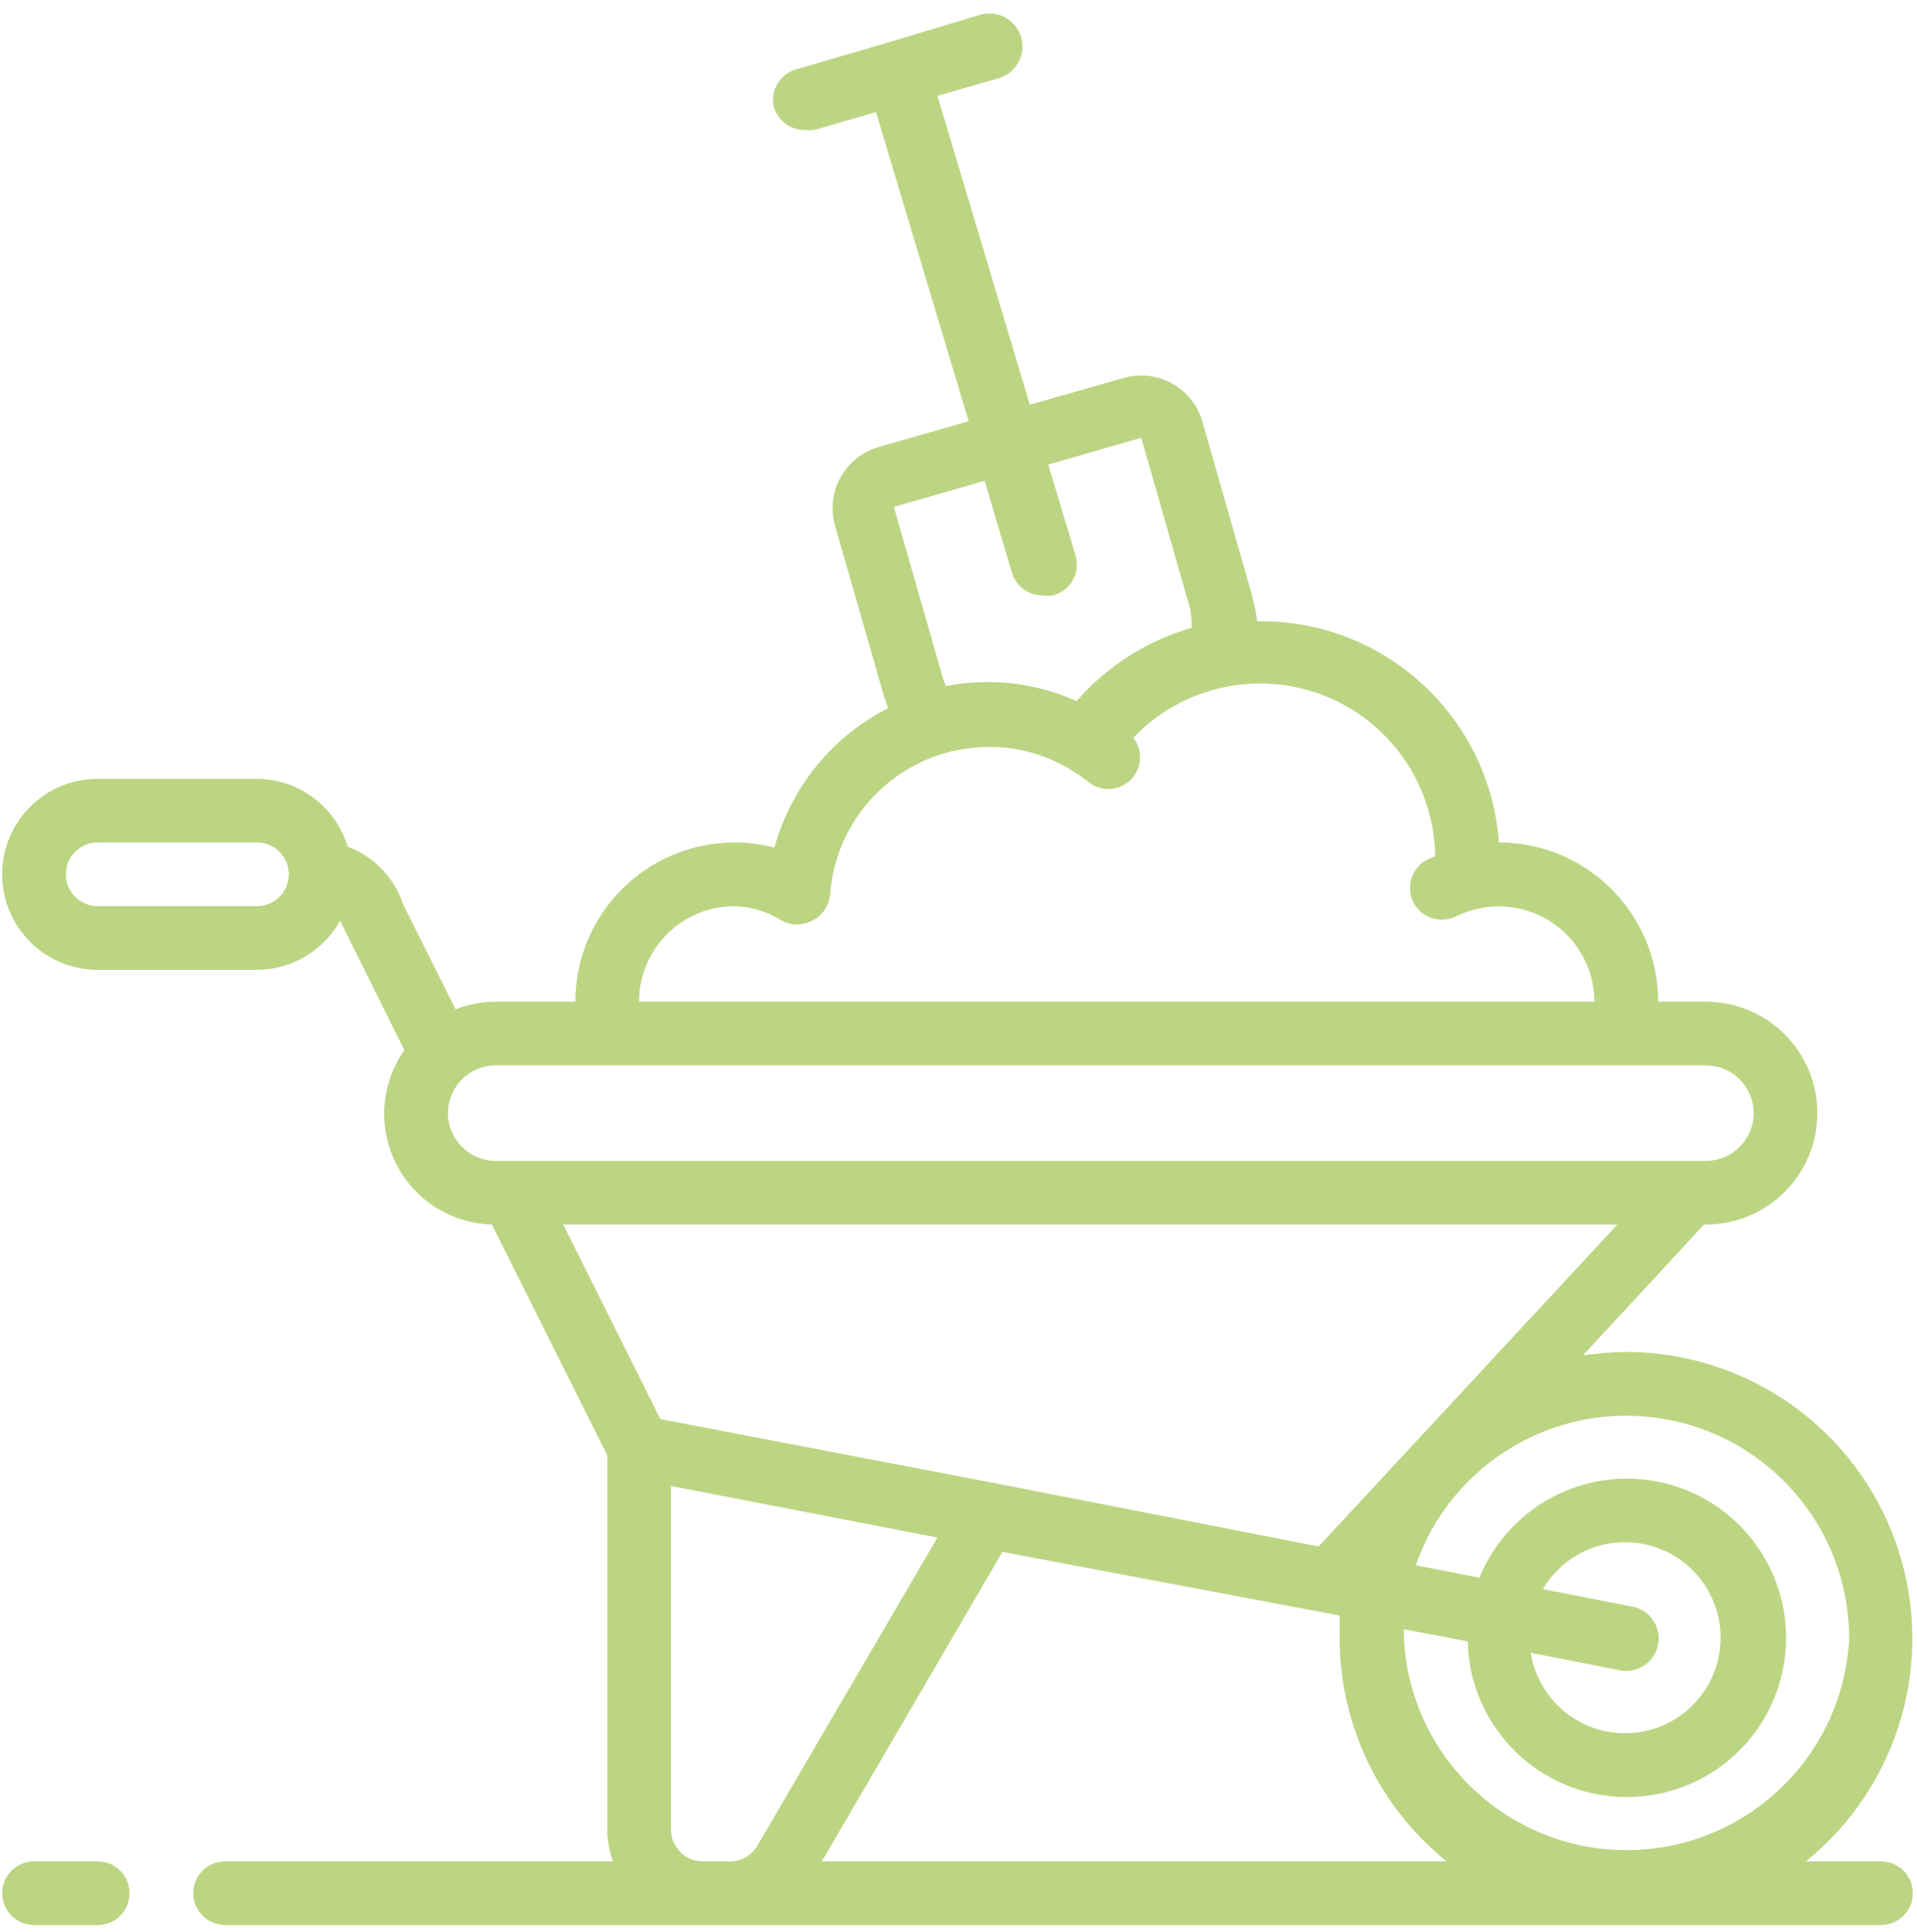<svg xmlns="http://www.w3.org/2000/svg" width="125" height="126" viewBox="0 0 125 126" fill="none"><path d="M6.371 50.792H16.753C19.482 50.811 21.88 52.604 22.671 55.215C24.382 55.857 25.71 57.239 26.284 58.973L29.71 65.826C30.544 65.499 31.431 65.331 32.327 65.328H37.518C37.518 59.593 42.166 54.945 47.901 54.945C48.776 54.942 49.649 55.053 50.496 55.277C51.579 51.339 54.27 48.038 57.909 46.182L57.66 45.476L54.462 34.325C54.147 33.265 54.269 32.123 54.799 31.153C55.329 30.182 56.224 29.463 57.286 29.155L63.163 27.473L57.12 7.31L53.112 8.473C52.92 8.504 52.724 8.504 52.531 8.473C51.572 8.509 50.713 7.882 50.455 6.957C50.338 6.418 50.441 5.853 50.741 5.39C51.041 4.926 51.513 4.601 52.053 4.486L57.93 2.763L63.931 0.956C65.078 0.635 66.268 1.305 66.589 2.451C66.91 3.598 66.241 4.788 65.094 5.109L61.128 6.251L67.15 26.393L73.275 24.649C75.477 24.022 77.771 25.294 78.404 27.494L81.602 38.686C81.77 39.285 81.895 39.896 81.976 40.514H82.162C90.341 40.481 97.147 46.788 97.736 54.945C103.47 54.945 108.119 59.593 108.119 65.328H111.233C115.247 65.328 118.501 68.581 118.501 72.595C118.501 76.609 115.247 79.863 111.233 79.863H111.109L103.218 88.397C104.153 88.258 105.097 88.182 106.042 88.169C113.955 88.184 121.002 93.181 123.633 100.644C126.263 108.108 123.908 116.419 117.753 121.393H122.654C123.801 121.393 124.73 122.322 124.73 123.469C124.73 124.616 123.801 125.546 122.654 125.546H14.677C13.53 125.546 12.6 124.616 12.6 123.469C12.6 122.322 13.53 121.393 14.677 121.393H39.968C39.727 120.727 39.6 120.025 39.594 119.316V94.897L32.078 79.863C29.418 79.789 27.014 78.259 25.82 75.881C24.627 73.502 24.837 70.661 26.367 68.484L22.547 60.801L22.173 60.053C21.077 62.02 19.005 63.243 16.753 63.251H6.371C2.93 63.251 0.141 60.462 0.141 57.022C0.141 53.581 2.93 50.792 6.371 50.792ZM77.615 39.745L74.417 28.553L68.354 30.297L70.14 36.257C70.292 36.794 70.221 37.37 69.944 37.854C69.666 38.338 69.206 38.691 68.665 38.831C68.466 38.861 68.263 38.861 68.063 38.831C67.115 38.872 66.261 38.265 65.987 37.357L64.201 31.356L58.283 33.059L61.481 44.21L61.668 44.749C64.545 44.178 67.528 44.519 70.202 45.725C72.185 43.441 74.79 41.782 77.698 40.95C77.707 40.546 77.679 40.143 77.615 39.745ZM96.117 59.326C95.709 59.435 95.313 59.581 94.933 59.763C93.906 60.272 92.661 59.854 92.15 58.828C91.907 58.333 91.871 57.761 92.05 57.239C92.23 56.716 92.609 56.287 93.106 56.046L93.583 55.838C93.519 51.198 90.655 47.058 86.335 45.363C82.016 43.668 77.1 44.755 73.898 48.113C74.484 48.864 74.484 49.917 73.898 50.667C73.555 51.101 73.053 51.38 72.503 51.443C71.954 51.505 71.402 51.346 70.97 51C70.61 50.708 70.228 50.445 69.828 50.211C68.231 49.225 66.389 48.707 64.512 48.716C59.073 48.7 54.543 52.885 54.13 58.309C54.08 59.034 53.654 59.679 53.009 60.012C52.366 60.383 51.575 60.383 50.932 60.012C50.02 59.445 48.974 59.13 47.901 59.098C44.46 59.098 41.671 61.887 41.671 65.328H103.966C103.961 63.392 103.057 61.568 101.52 60.393C99.982 59.217 97.985 58.823 96.117 59.326ZM43.062 92.55L64.741 96.703L85.983 100.856L105.461 79.863H36.729L43.062 92.55ZM120.577 106.857C120.574 99.767 115.455 93.715 108.464 92.533C101.473 91.352 94.65 95.386 92.317 102.081L96.469 102.891C98.482 97.963 103.896 95.356 109.004 96.854C114.112 98.353 117.259 103.471 116.29 108.706C115.322 113.94 110.552 117.594 105.246 117.166C99.94 116.737 95.818 112.366 95.701 107.044L91.548 106.255V106.94C91.983 114.654 98.376 120.681 106.102 120.659C113.829 120.636 120.187 114.574 120.577 106.857ZM105.648 108.934L99.813 107.792C100.29 110.78 102.846 112.993 105.873 113.038C108.899 113.082 111.519 110.945 112.084 107.972C112.649 104.998 110.995 102.049 108.164 100.981C105.332 99.912 102.142 101.033 100.602 103.639L106.437 104.781C107.178 104.922 107.789 105.448 108.038 106.161C108.287 106.874 108.136 107.665 107.643 108.237C107.15 108.809 106.389 109.075 105.648 108.934ZM87.354 106.857C87.354 106.359 87.354 105.86 87.354 105.362L65.364 101.209L53.59 121.393H94.331C89.927 117.851 87.362 112.508 87.354 106.857ZM47.589 121.393C48.334 121.396 49.023 120.999 49.395 120.354L61.128 100.275L43.748 96.911V119.316C43.748 120.463 44.677 121.393 45.824 121.393H47.589ZM32.327 75.71H111.233C112.954 75.71 114.348 74.315 114.348 72.595C114.348 70.875 112.954 69.481 111.233 69.481H32.327C30.607 69.481 29.212 70.875 29.212 72.595C29.212 74.315 30.607 75.71 32.327 75.71ZM6.371 59.098H16.753C17.9 59.098 18.83 58.168 18.83 57.022C18.83 55.875 17.9 54.945 16.753 54.945H6.371C5.224 54.945 4.294 55.875 4.294 57.022C4.294 58.168 5.224 59.098 6.371 59.098Z" fill="#BCD583"></path><path d="M2.218 121.393H6.371C7.518 121.393 8.447 122.322 8.447 123.469C8.447 124.616 7.518 125.546 6.371 125.546H2.218C1.071 125.546 0.141 124.616 0.141 123.469C0.141 122.322 1.071 121.393 2.218 121.393Z" fill="#BCD583"></path></svg>